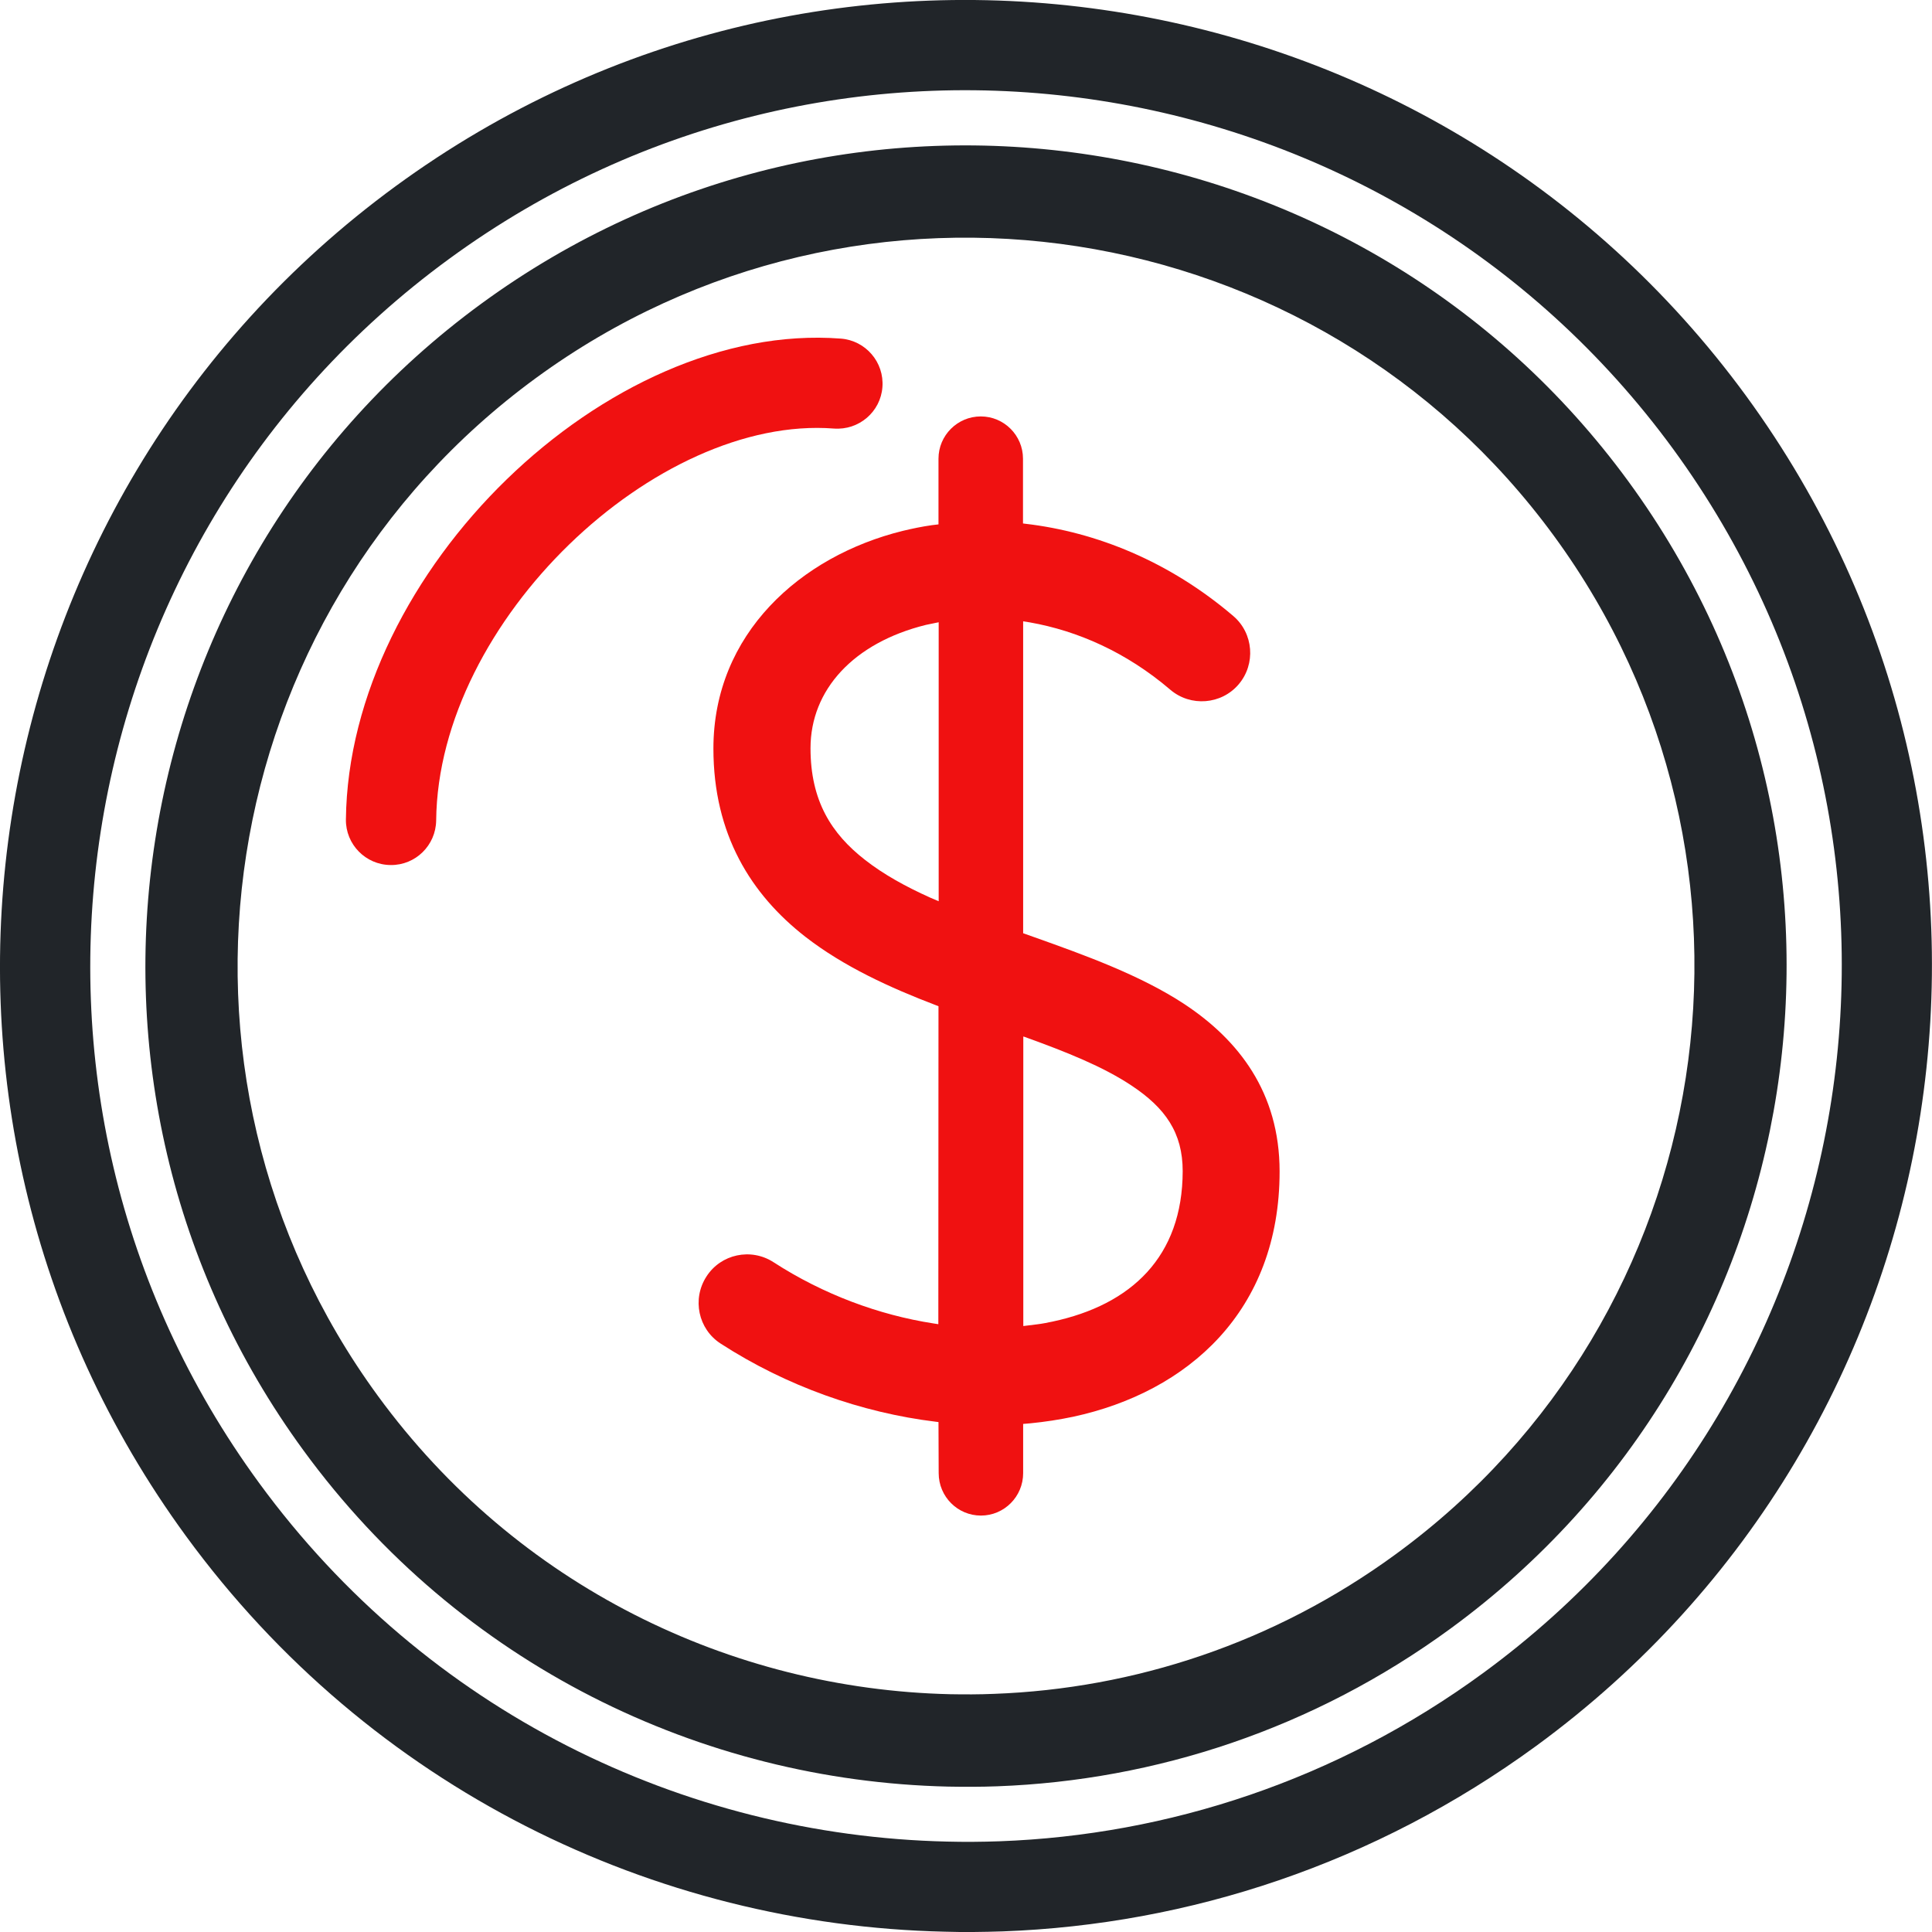 <svg width="50" height="50" viewBox="0 0 50 50" fill="none" xmlns="http://www.w3.org/2000/svg">
<g clip-path="url(#clip0_38_169)">
<path d="M42.145 12.462C35.227 2.999 21.929 0.937 12.462 7.855C2.999 14.773 0.937 28.075 7.855 37.538C11.907 43.086 18.154 46.089 24.534 46.237C24.96 46.245 25.386 46.245 25.812 46.229C29.9 46.077 33.989 44.746 37.538 42.149C47.001 35.227 49.063 21.929 42.145 12.462ZM36.127 40.219C32.98 42.523 29.35 43.705 25.72 43.837C25.342 43.853 24.964 43.853 24.586 43.846C18.922 43.713 13.378 41.048 9.781 36.127C3.638 27.73 5.475 15.919 13.873 9.781C22.27 3.642 34.077 5.475 40.219 13.873C46.362 22.27 44.529 34.077 36.127 40.219Z" fill="#212529"/>
<path d="M45.184 10.239C37.036 -0.896 21.378 -3.329 10.243 4.816C-0.896 12.964 -3.329 28.618 4.816 39.757C9.588 46.286 16.94 49.823 24.449 49.992C24.948 50.008 25.45 50 25.953 49.984C30.769 49.807 35.581 48.235 39.757 45.184C50.896 37.036 53.325 21.378 45.184 10.239ZM38.382 43.299C34.596 46.069 30.23 47.492 25.868 47.652C25.41 47.668 24.956 47.672 24.506 47.66C17.696 47.504 11.031 44.296 6.705 38.378C-0.683 28.28 1.524 14.082 11.622 6.701C21.72 -0.683 35.914 1.524 43.299 11.618C50.683 21.72 48.476 35.914 38.382 43.299Z" fill="#212529"/>
<path d="M21.583 11.091C22.226 11.139 22.789 10.661 22.837 10.018C22.886 9.374 22.403 8.812 21.76 8.763C15.714 8.301 9.021 14.789 8.952 21.209C8.944 21.852 9.463 22.383 10.11 22.387C10.753 22.395 11.28 21.877 11.288 21.233C11.34 16.06 16.988 10.737 21.583 11.091Z" fill="#F01111"/>
<path d="M30.656 25.989C29.522 25.241 28.075 24.719 26.761 24.252L26.479 24.152V16.08L26.656 16.108C27.882 16.325 29.148 16.876 30.286 17.849C30.813 18.299 31.609 18.235 32.055 17.712C32.505 17.185 32.441 16.389 31.918 15.943C30.266 14.532 28.373 13.768 26.536 13.555L26.475 13.547V11.871C26.475 11.268 25.985 10.777 25.382 10.777C24.779 10.777 24.288 11.268 24.288 11.871V13.571L24.12 13.591C23.858 13.628 23.609 13.68 23.36 13.74C20.723 14.391 18.463 16.401 18.463 19.372C18.463 21.599 19.44 23.151 20.843 24.244C21.836 25.016 23.046 25.567 24.216 26.013L24.288 26.041L24.284 34.27L24.156 34.25C22.753 34.033 21.31 33.502 20.019 32.666C19.436 32.288 18.657 32.453 18.283 33.036C17.905 33.619 18.07 34.399 18.652 34.773C20.353 35.874 22.303 36.561 24.216 36.794L24.288 36.803L24.293 38.125C24.293 38.732 24.783 39.223 25.386 39.223C25.989 39.223 26.479 38.732 26.479 38.125V36.851L26.668 36.835C27.042 36.798 27.408 36.742 27.77 36.666C30.74 36.027 33.116 33.932 33.116 30.318C33.116 28.264 32.047 26.91 30.656 25.989ZM24.293 23.324L24.075 23.231C23.432 22.942 22.865 22.628 22.387 22.254C21.515 21.575 20.976 20.723 20.976 19.364C20.976 17.849 22.094 16.634 23.963 16.172L24.293 16.104V23.324ZM27.243 34.202C27.11 34.23 26.974 34.258 26.837 34.274L26.483 34.318V26.825L26.512 26.833C27.605 27.227 28.538 27.601 29.273 28.087C30.162 28.674 30.608 29.317 30.608 30.31C30.604 32.525 29.277 33.767 27.243 34.202Z" fill="#F01111"/>
</g>
<defs>
<clipPath id="clip0_38_169">
<rect width="50" height="50" fill="white"/>
</clipPath>
</defs>
</svg>
